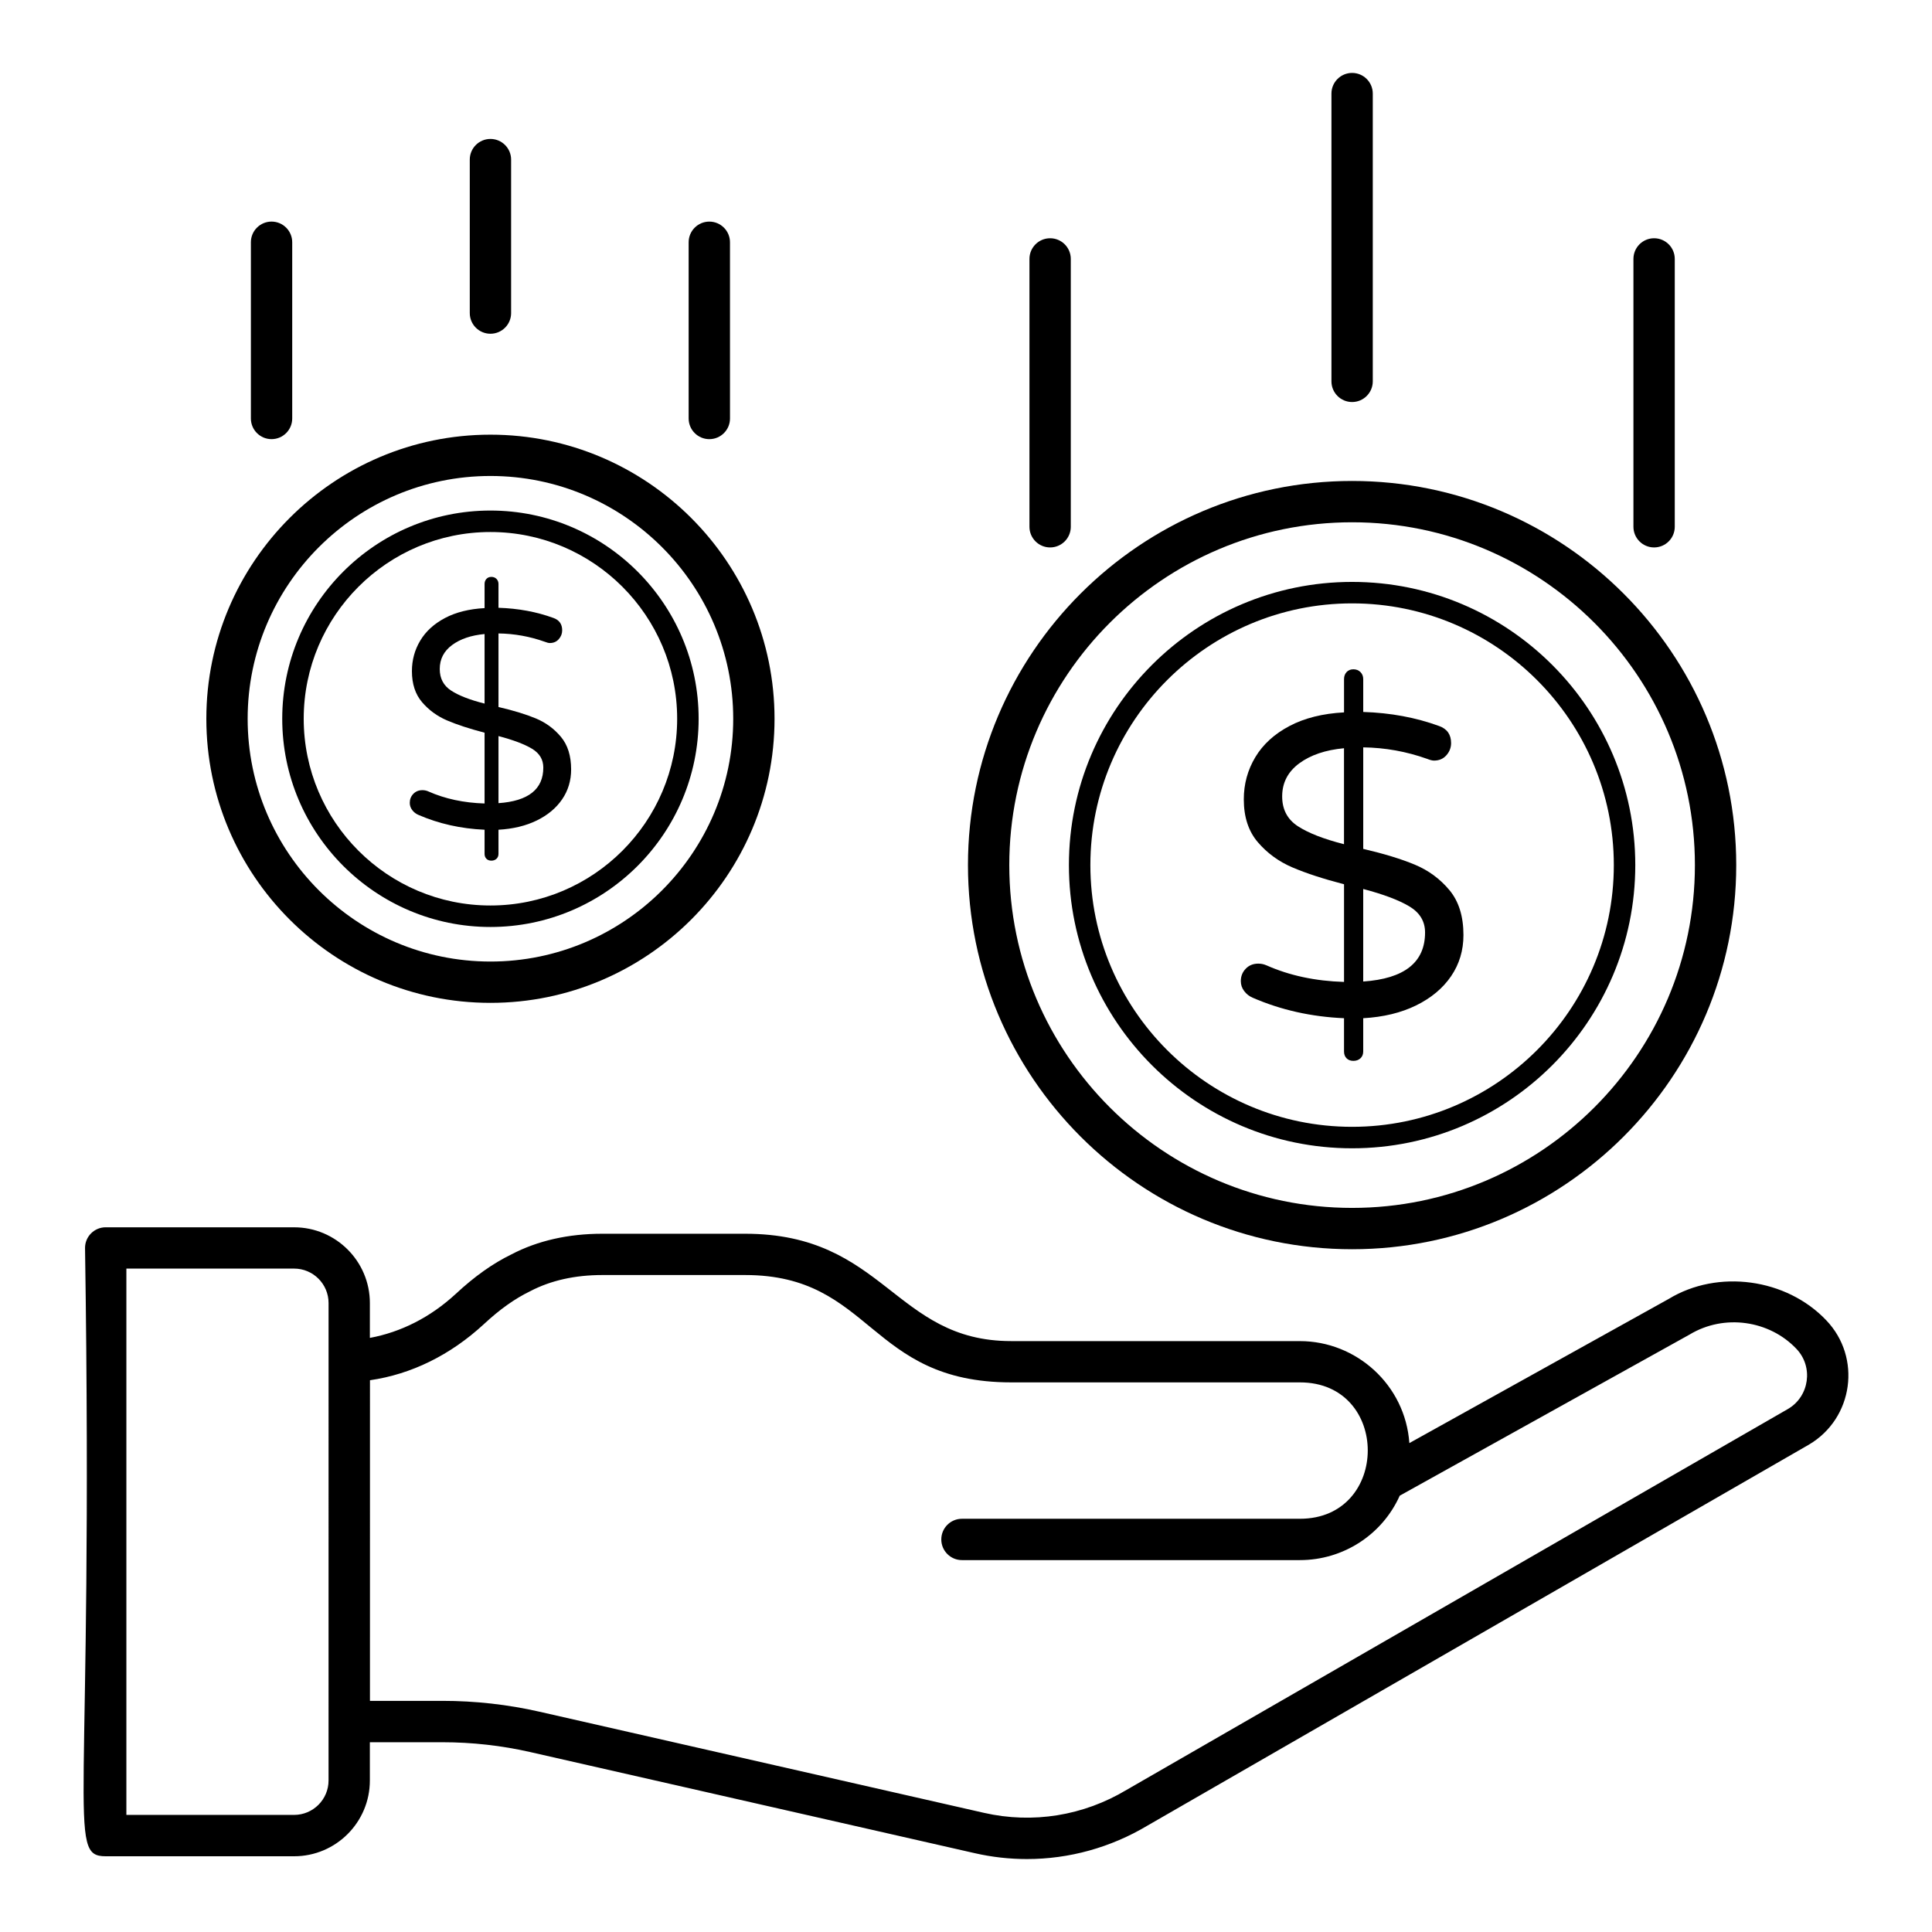 <?xml version="1.0" encoding="UTF-8"?>
<!-- Uploaded to: SVG Repo, www.svgrepo.com, Generator: SVG Repo Mixer Tools -->
<svg fill="#000000" width="800px" height="800px" version="1.1" viewBox="144 144 512 512" xmlns="http://www.w3.org/2000/svg">
 <g>
  <path d="m627.97 493.88c-10.559-11.109-28.699-13.578-41.715-5.668l-68.758 38.219c-1.09-15.441-14.062-27.023-29.016-27.023l-76.516-0.004c-30.953 0-33.516-28.449-70.492-28.449h-37.883c-9.02 0-17.148 1.859-24.023 5.453-4.961 2.418-9.805 5.848-14.773 10.477-6.801 6.273-14.594 10.156-22.773 11.672v-9.23c0-11.074-9.004-20.078-20.078-20.078l-49.93-0.004c-3.023 0-5.477 2.453-5.477 5.477 2.297 150.93-5.051 161.21 5.477 161.21h49.926c11.074 0 20.078-9.004 20.078-20.078v-10.141h19.223c7.863 0 15.707 0.879 23.301 2.609l117.79 26.793c4.578 1.043 9.207 1.555 13.812 1.555 11.172 0 22.195-3.031 31.98-8.883l175.27-100.95c11.785-6.953 14.012-23.098 4.578-32.949zm-396.9 121.96c0 5.035-4.094 9.129-9.129 9.129h-44.449v-144.78h44.453c5.035 0 9.129 4.094 9.129 9.129zm386.81-98.477-175.3 100.96c-11.453 6.875-24.879 9.043-37.82 6.098l-117.78-26.797c-8.391-1.91-17.051-2.879-25.734-2.879h-19.203l0.004-84.969c10.953-1.574 21.297-6.652 30.199-14.875 4.18-3.887 8.145-6.719 12.266-8.719 5.434-2.844 11.859-4.285 19.09-4.285h37.883c33.762 0 32.586 28.449 70.492 28.449h76.516c24.039 0 23.91 36.145 0 36.145h-89.562c-3.023 0-5.477 2.453-5.477 5.477 0 3.023 2.453 5.477 5.477 5.477h89.559c11.535 0 21.848-6.781 26.453-17.07l76.816-42.703c9.207-5.562 21.164-3.742 28.285 3.758 4.606 4.797 3.449 12.613-2.156 15.93z"/>
  <path d="m502.32 475.06c56.133 0 101.8-45.672 101.8-101.8 0-56.129-45.668-101.8-101.8-101.8-56.133 0-101.8 45.672-101.8 101.8 0 56.133 45.672 101.8 101.8 101.8zm0-192.65c50.09 0 90.848 40.758 90.848 90.848 0 50.09-40.758 90.848-90.848 90.848-50.09 0-90.848-40.758-90.848-90.848 0-50.09 40.758-90.848 90.848-90.848z"/>
  <path d="m502.32 448.31c41.387 0 75.047-33.664 75.047-75.047 0.004-41.387-33.66-75.051-75.047-75.051s-75.047 33.664-75.047 75.047c0 41.387 33.664 75.051 75.047 75.051zm0-144.41c38.242 0 69.359 31.117 69.359 69.359s-31.117 69.359-69.359 69.359c-38.242 0-69.359-31.117-69.359-69.359 0.004-38.242 31.121-69.359 69.359-69.359z"/>
  <path d="m507.8 245.06v-76.258c0-3.023-2.453-5.477-5.477-5.477-3.023 0-5.477 2.453-5.477 5.477v76.262c0 3.023 2.453 5.477 5.477 5.477 3.023-0.004 5.477-2.457 5.477-5.481z"/>
  <path d="m427.77 283.6v-70.984c0-3.023-2.453-5.477-5.477-5.477-3.023 0-5.477 2.453-5.477 5.477v70.984c0 3.023 2.453 5.477 5.477 5.477 3.023 0 5.477-2.453 5.477-5.477z"/>
  <path d="m587.83 283.6v-70.984c0-3.023-2.453-5.477-5.477-5.477-3.023 0-5.477 2.453-5.477 5.477v70.984c0 3.023 2.453 5.477 5.477 5.477 3.027 0 5.477-2.453 5.477-5.477z"/>
  <path d="m273.97 409.77c41.512 0 75.289-33.777 75.289-75.289s-33.777-75.289-75.289-75.289c-41.512 0-75.289 33.777-75.289 75.289s33.777 75.289 75.289 75.289zm0-139.63c35.473 0 64.34 28.863 64.34 64.34 0 35.473-28.863 64.34-64.34 64.34-35.473-0.004-64.34-28.867-64.34-64.34 0-35.473 28.867-64.34 64.34-64.34z"/>
  <path d="m273.97 389.66c30.426 0 55.176-24.758 55.176-55.184s-24.75-55.176-55.176-55.176c-30.426 0-55.176 24.75-55.176 55.176s24.75 55.184 55.176 55.184zm0-104.67c27.289 0 49.484 22.195 49.484 49.484 0 27.289-22.195 49.492-49.484 49.492-27.289 0-49.484-22.203-49.484-49.492 0-27.289 22.195-49.484 49.484-49.484z"/>
  <path d="m279.45 226.97v-40.672c0-3.023-2.453-5.477-5.477-5.477-3.023 0-5.477 2.453-5.477 5.477v40.672c0 3.023 2.453 5.477 5.477 5.477 3.023 0 5.477-2.453 5.477-5.477z"/>
  <path d="m221.44 254.9v-46.699c0-3.023-2.453-5.477-5.477-5.477-3.023 0-5.477 2.453-5.477 5.477v46.699c0 3.023 2.453 5.477 5.477 5.477 3.023 0 5.477-2.453 5.477-5.477z"/>
  <path d="m331.98 260.38c3.023 0 5.477-2.453 5.477-5.477l-0.004-46.699c0-3.023-2.453-5.477-5.477-5.477-3.023 0-5.477 2.453-5.477 5.477v46.699c0.004 3.023 2.457 5.477 5.481 5.477z"/>
  <path d="m479.61 399.82c-0.68-0.301-1.395-0.449-2.148-0.449-1.355 0-2.469 0.449-3.336 1.355-0.867 0.902-1.297 1.996-1.297 3.277 0 0.98 0.301 1.867 0.906 2.656 0.602 0.793 1.355 1.375 2.258 1.754 7.461 3.242 15.523 5.047 24.188 5.426v8.816c0 0.75 0.227 1.355 0.676 1.809 0.453 0.453 1.055 0.676 1.809 0.676 0.75 0 1.371-0.223 1.867-0.676 0.488-0.453 0.734-1.059 0.734-1.809v-8.816c5.348-0.305 10.02-1.43 14.016-3.391 3.992-1.961 7.082-4.539 9.27-7.742 2.184-3.203 3.277-6.84 3.277-10.906 0-4.973-1.242-8.945-3.731-11.926-2.488-2.977-5.539-5.219-9.152-6.727-3.617-1.508-8.18-2.898-13.676-4.184v-26.902c5.801 0.074 11.453 1.094 16.953 3.051 0.754 0.305 1.355 0.453 1.809 0.453 1.355 0 2.449-0.469 3.281-1.414 0.828-0.941 1.242-2.016 1.242-3.223 0-2.262-1.059-3.766-3.168-4.519-6.18-2.262-12.883-3.504-20.117-3.731v-8.703c0-0.754-0.246-1.375-0.734-1.867-0.492-0.488-1.117-0.734-1.867-0.734-0.758 0-1.355 0.246-1.809 0.734-0.449 0.492-0.676 1.113-0.676 1.867v8.816c-5.652 0.305-10.477 1.508-14.469 3.617-3.992 2.109-7.008 4.859-9.039 8.25-2.035 3.391-3.055 7.121-3.055 11.191 0 4.672 1.242 8.461 3.731 11.359 2.488 2.902 5.539 5.125 9.156 6.668 3.613 1.547 8.176 3.035 13.676 4.465v25.883c-7.617-0.227-14.473-1.695-20.574-4.406zm25.656-20.23c5.426 1.43 9.512 2.977 12.262 4.633 2.75 1.66 4.129 3.957 4.129 6.894 0 7.914-5.465 12.246-16.391 12.996zm-17.293-16.617c-2.789-1.809-4.184-4.445-4.184-7.91 0-3.617 1.508-6.535 4.519-8.762 3.016-2.223 6.973-3.559 11.867-4.012v25.434c-5.348-1.359-9.418-2.941-12.203-4.75z"/>
  <path d="m257.51 353.73c-0.492-0.219-1.012-0.328-1.559-0.328-0.984 0-1.789 0.328-2.418 0.98-0.629 0.656-0.941 1.449-0.941 2.375 0 0.711 0.215 1.352 0.656 1.926 0.434 0.574 0.984 0.996 1.637 1.27 5.406 2.348 11.25 3.656 17.531 3.934v6.391c0 0.543 0.164 0.98 0.492 1.309s0.766 0.492 1.312 0.492c0.543 0 0.996-0.164 1.352-0.492 0.352-0.328 0.531-0.766 0.531-1.309v-6.391c3.879-0.219 7.262-1.039 10.156-2.457 2.894-1.418 5.133-3.289 6.719-5.613 1.582-2.32 2.375-4.957 2.375-7.906 0-3.606-0.902-6.484-2.703-8.641-1.801-2.156-4.016-3.781-6.633-4.875-2.621-1.094-5.926-2.102-9.914-3.031v-19.496c4.203 0.055 8.301 0.793 12.289 2.211 0.547 0.219 0.984 0.328 1.309 0.328 0.984 0 1.773-0.34 2.379-1.023 0.598-0.684 0.902-1.461 0.902-2.336 0-1.637-0.766-2.731-2.297-3.277-4.477-1.637-9.34-2.539-14.582-2.703v-6.305c0-0.547-0.18-0.996-0.531-1.352-0.359-0.355-0.809-0.531-1.352-0.531-0.547 0-0.984 0.18-1.312 0.531-0.328 0.355-0.492 0.805-0.492 1.352v6.391c-4.094 0.219-7.594 1.094-10.488 2.621-2.894 1.531-5.078 3.523-6.551 5.981-1.477 2.457-2.215 5.16-2.215 8.109 0 3.387 0.902 6.133 2.703 8.234 1.801 2.102 4.016 3.715 6.637 4.832 2.621 1.121 5.926 2.199 9.914 3.238v18.762c-5.516-0.168-10.484-1.234-14.906-3.199zm18.594-14.664c3.934 1.039 6.891 2.156 8.887 3.359 1.992 1.203 2.992 2.867 2.992 4.996 0 5.734-3.961 8.879-11.879 9.422zm-12.535-12.043c-2.023-1.309-3.031-3.223-3.031-5.734 0-2.621 1.09-4.738 3.277-6.352 2.184-1.609 5.051-2.582 8.602-2.91v18.434c-3.879-0.98-6.828-2.125-8.848-3.438z"/>
 </g>
</svg>